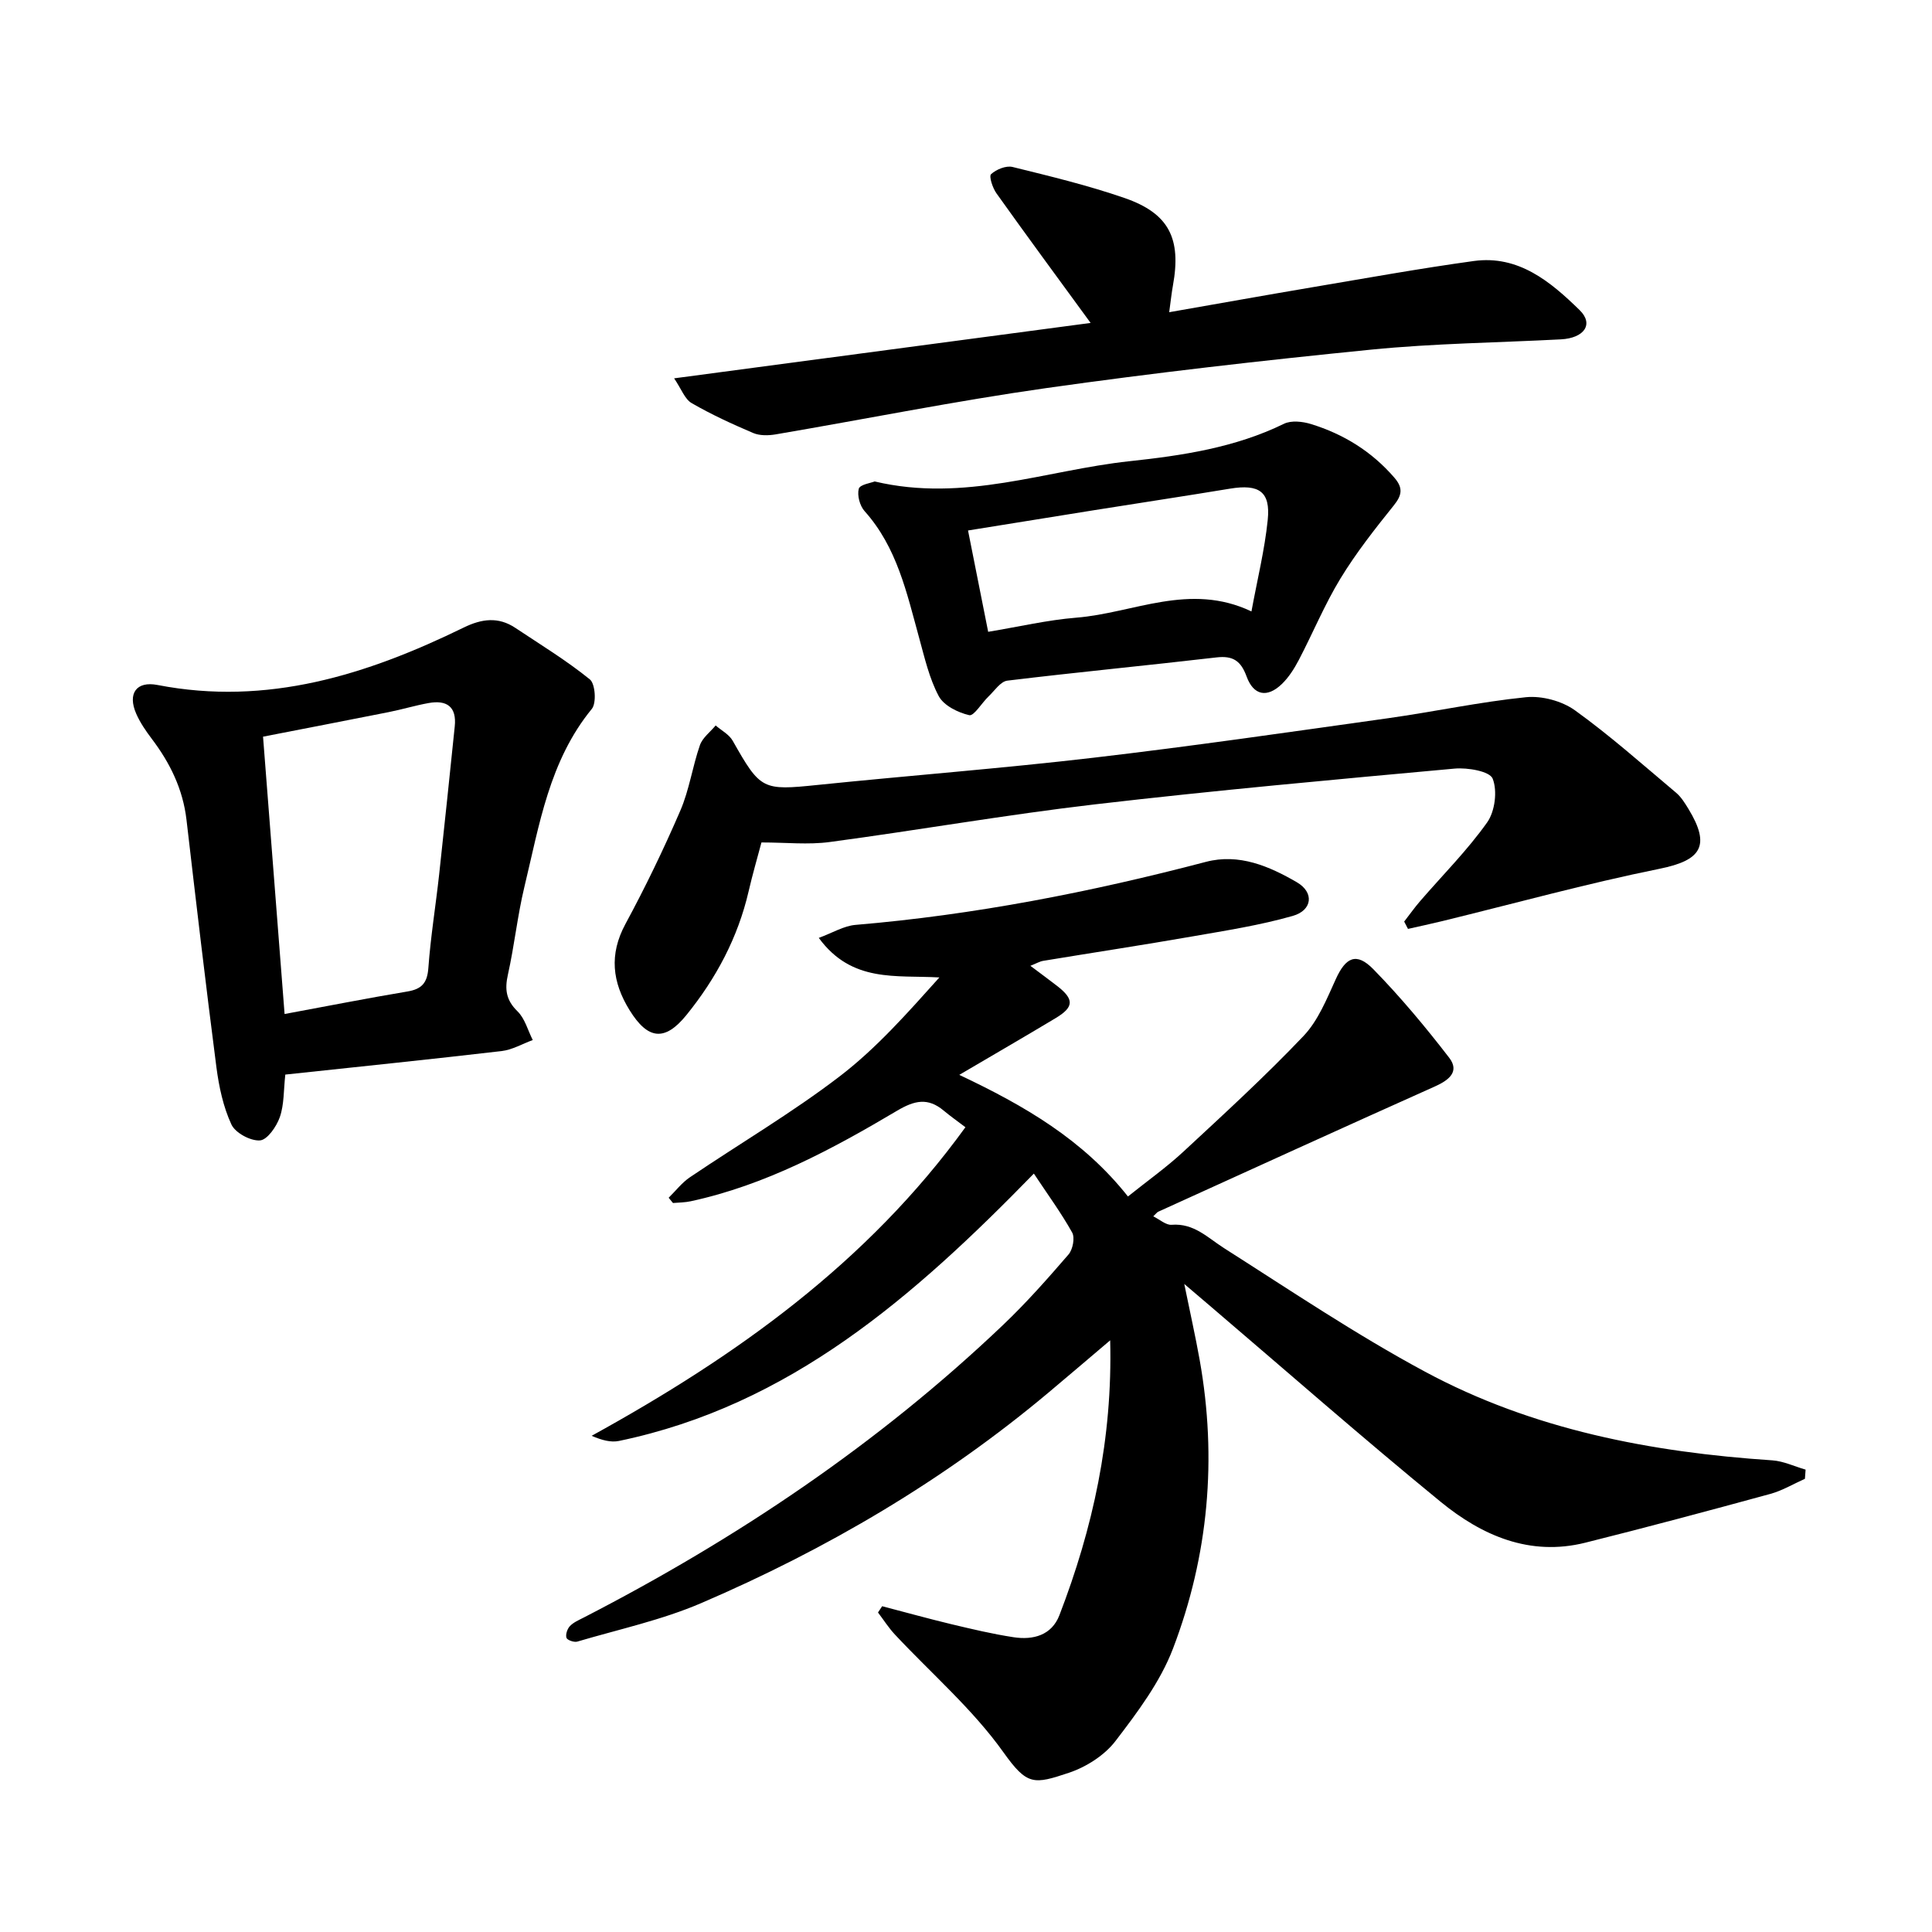 <svg enable-background="new 0 0 400 400" viewBox="0 0 400 400" xmlns="http://www.w3.org/2000/svg"><path d="m214.05 242.98c-24.87 25.52-50.55 48-85.89 55.35-1.68.35-3.53-.14-5.67-1.06 29.85-16.44 57.03-35.76 77.39-63.89-1.55-1.18-3.08-2.26-4.51-3.45-3.26-2.72-6.01-2.12-9.65.04-13.44 7.97-27.21 15.39-42.72 18.74-1.19.26-2.45.25-3.67.36-.3-.36-.59-.73-.89-1.09 1.46-1.43 2.74-3.12 4.4-4.24 10.34-6.99 21.14-13.34 31.03-20.91 7.56-5.79 13.99-13.07 20.62-20.46-8.98-.52-18.13 1.16-24.97-8.19 2.86-1.05 5.17-2.48 7.58-2.69 24.61-2.07 48.72-6.79 72.57-13.05 6.86-1.8 13.11.9 18.83 4.22 3.63 2.11 3.22 5.81-.85 6.97-6.79 1.94-13.83 3.03-20.81 4.25-10.26 1.79-20.56 3.35-30.84 5.05-.75.12-1.45.55-2.67 1.03 2.07 1.56 3.83 2.85 5.55 4.18 3.53 2.74 3.5 4.36-.32 6.65-6.33 3.8-12.72 7.5-19.95 11.75 13.53 6.39 25.62 13.42 34.92 25.18 3.99-3.2 7.95-6.01 11.48-9.28 8.44-7.83 16.95-15.62 24.87-23.95 3.03-3.19 4.82-7.69 6.7-11.81 2.05-4.49 4.25-5.59 7.76-2.01 5.61 5.74 10.79 11.95 15.69 18.31 2.21 2.87-.01 4.64-2.93 5.95-19.14 8.56-38.21 17.27-57.29 25.94-.27.12-.46.41-1.04.96 1.37.67 2.63 1.84 3.79 1.75 4.64-.37 7.46 2.67 10.92 4.87 13.72 8.73 27.25 17.85 41.55 25.54 22.32 12.02 46.79 16.68 71.91 18.36 2.33.16 4.59 1.26 6.89 1.92-.05.63-.09 1.26-.14 1.9-2.38 1.06-4.68 2.45-7.17 3.13-12.74 3.48-25.5 6.9-38.31 10.1-11.5 2.87-21.39-1.48-29.93-8.46-16.28-13.32-32.09-27.21-48.1-40.86-1.42-1.21-2.84-2.42-4.99-4.25 1.2 5.9 2.31 10.8 3.19 15.74 3.64 20.41 1.83 40.48-5.52 59.74-2.64 6.92-7.36 13.2-11.92 19.16-2.26 2.95-6.04 5.36-9.62 6.56-7.31 2.44-8.65 2.67-13.58-4.25-6.36-8.93-14.91-16.29-22.47-24.38-1.3-1.39-2.33-3.03-3.49-4.55.29-.43.57-.87.86-1.3 4.76 1.24 9.5 2.56 14.28 3.71 4.29 1.02 8.59 2.05 12.94 2.71 4.05.62 7.88-.4 9.48-4.56 6.92-17.98 11.03-36.51 10.51-56.91-4.63 3.93-8.65 7.36-12.7 10.76-21.73 18.24-45.96 32.47-71.93 43.63-8.2 3.53-17.1 5.44-25.71 7.99-.65.19-2.07-.31-2.23-.79-.22-.68.17-1.85.71-2.42.73-.77 1.82-1.24 2.8-1.74 31.68-16.31 61.03-35.98 86.89-60.62 4.8-4.57 9.22-9.57 13.55-14.59.88-1.02 1.35-3.45.75-4.54-2.27-4.06-5.05-7.86-7.93-12.2z"/><path d="m59.07 222.48c-.36 3.23-.23 6.19-1.13 8.79-.68 1.96-2.59 4.73-4.12 4.84-1.95.14-5.1-1.55-5.91-3.3-1.69-3.64-2.57-7.79-3.1-11.82-2.21-17.07-4.21-34.17-6.2-51.27-.74-6.33-3.4-11.76-7.19-16.76-1.23-1.63-2.42-3.36-3.23-5.22-1.8-4.13.02-6.78 4.43-5.92 22.74 4.41 43.37-2.12 63.38-11.89 3.72-1.82 7.17-2.29 10.7.07 5.21 3.47 10.58 6.74 15.42 10.66 1.13.91 1.4 4.9.41 6.11-8.82 10.77-10.86 24.01-13.96 36.85-1.44 5.98-2.07 12.15-3.41 18.15-.69 3.07-.39 5.3 1.99 7.62 1.53 1.49 2.13 3.93 3.15 5.94-2.14.78-4.23 2.02-6.43 2.28-14.74 1.72-29.5 3.23-44.8 4.87zm-.15-12.54c8.97-1.66 17.17-3.28 25.42-4.66 3-.5 4.13-1.78 4.35-4.9.47-6.46 1.52-12.87 2.23-19.32 1.12-10.21 2.17-20.44 3.23-30.66.43-4.11-1.67-5.52-5.42-4.84-2.78.5-5.5 1.33-8.28 1.88-8.62 1.72-17.25 3.37-25.99 5.08 1.5 19.24 2.96 38.13 4.46 57.42z"/><path d="m290.72 190.8c1.12-1.44 2.17-2.93 3.36-4.3 4.65-5.38 9.73-10.46 13.82-16.23 1.62-2.29 2.15-6.52 1.14-9.06-.61-1.54-5.2-2.32-7.87-2.08-24.86 2.27-49.73 4.52-74.52 7.41-18.34 2.14-36.55 5.34-54.86 7.79-4.46.6-9.06.09-14.14.09-.84 3.16-1.85 6.62-2.66 10.13-2.22 9.59-6.75 18.05-12.88 25.61-4.49 5.54-8 5.07-11.76-1.01-3.59-5.8-4.27-11.53-.86-17.85 4.13-7.64 7.92-15.49 11.36-23.46 1.86-4.3 2.51-9.1 4.06-13.56.54-1.55 2.14-2.73 3.26-4.08 1.2 1.04 2.79 1.86 3.53 3.17 5.76 10.18 6.16 10.32 17.61 9.14 19.01-1.95 38.08-3.41 57.07-5.63 20.38-2.38 40.69-5.33 61.01-8.18 9.53-1.34 18.98-3.38 28.54-4.35 3.3-.33 7.45.78 10.14 2.71 7.3 5.25 14.05 11.27 20.94 17.06 1.06.89 1.84 2.17 2.58 3.38 4.64 7.64 2.62 10.63-5.99 12.37-15.1 3.06-29.99 7.17-44.97 10.83-2.37.58-4.75 1.08-7.12 1.62-.26-.49-.52-1-.79-1.52z"/><path d="m139.57 78.33c29.55-3.93 57.94-7.71 86.23-11.47-6.98-9.56-13.31-18.15-19.5-26.84-.79-1.11-1.58-3.52-1.11-3.96 1.08-.99 3.11-1.82 4.45-1.49 7.79 1.92 15.63 3.81 23.2 6.43 9.21 3.19 11.77 8.39 10 18.13-.27 1.5-.43 3.01-.77 5.51 10.25-1.79 19.83-3.51 29.41-5.13 11.21-1.89 22.4-3.92 33.65-5.47 9.27-1.27 15.91 4.3 21.91 10.16 2.99 2.92.96 5.8-3.87 6.06-13.11.69-26.27.83-39.31 2.13-22.48 2.24-44.94 4.8-67.31 7.97-18.74 2.66-37.32 6.4-55.99 9.58-1.5.25-3.27.28-4.62-.29-4.34-1.85-8.66-3.83-12.74-6.19-1.42-.82-2.11-2.89-3.63-5.13z"/><path d="m181.09 99.68c18.6 4.41 35.48-2.34 52.75-4.19 10.91-1.17 21.87-2.8 31.99-7.75 1.51-.74 3.85-.48 5.58.05 6.76 2.08 12.61 5.69 17.29 11.12 1.8 2.09 1.6 3.58-.13 5.73-3.91 4.87-7.8 9.81-11.04 15.13-3.28 5.38-5.7 11.28-8.63 16.88-.94 1.79-2.08 3.6-3.53 4.99-3.03 2.9-5.84 2.36-7.28-1.59-1.17-3.2-2.79-4.34-6.22-3.94-14.43 1.68-28.89 3.06-43.31 4.81-1.41.17-2.65 2.09-3.9 3.28-1.4 1.33-3.02 4.1-3.99 3.87-2.34-.54-5.26-1.98-6.31-3.94-1.97-3.69-2.93-7.96-4.06-12.06-2.56-9.28-4.57-18.75-11.31-26.26-.98-1.1-1.55-3.25-1.19-4.62.25-.88 2.55-1.2 3.29-1.51zm78.01 26.91c1.22-6.65 2.74-12.75 3.37-18.95.6-5.86-1.79-7.46-7.8-6.47-9.33 1.54-18.68 2.95-28.02 4.44-8.64 1.38-17.27 2.78-26.23 4.22 1.45 7.28 2.79 14.02 4.17 20.98 6.45-1.07 12.32-2.45 18.26-2.93 11.87-.95 23.45-7.38 36.25-1.29z"/></svg>